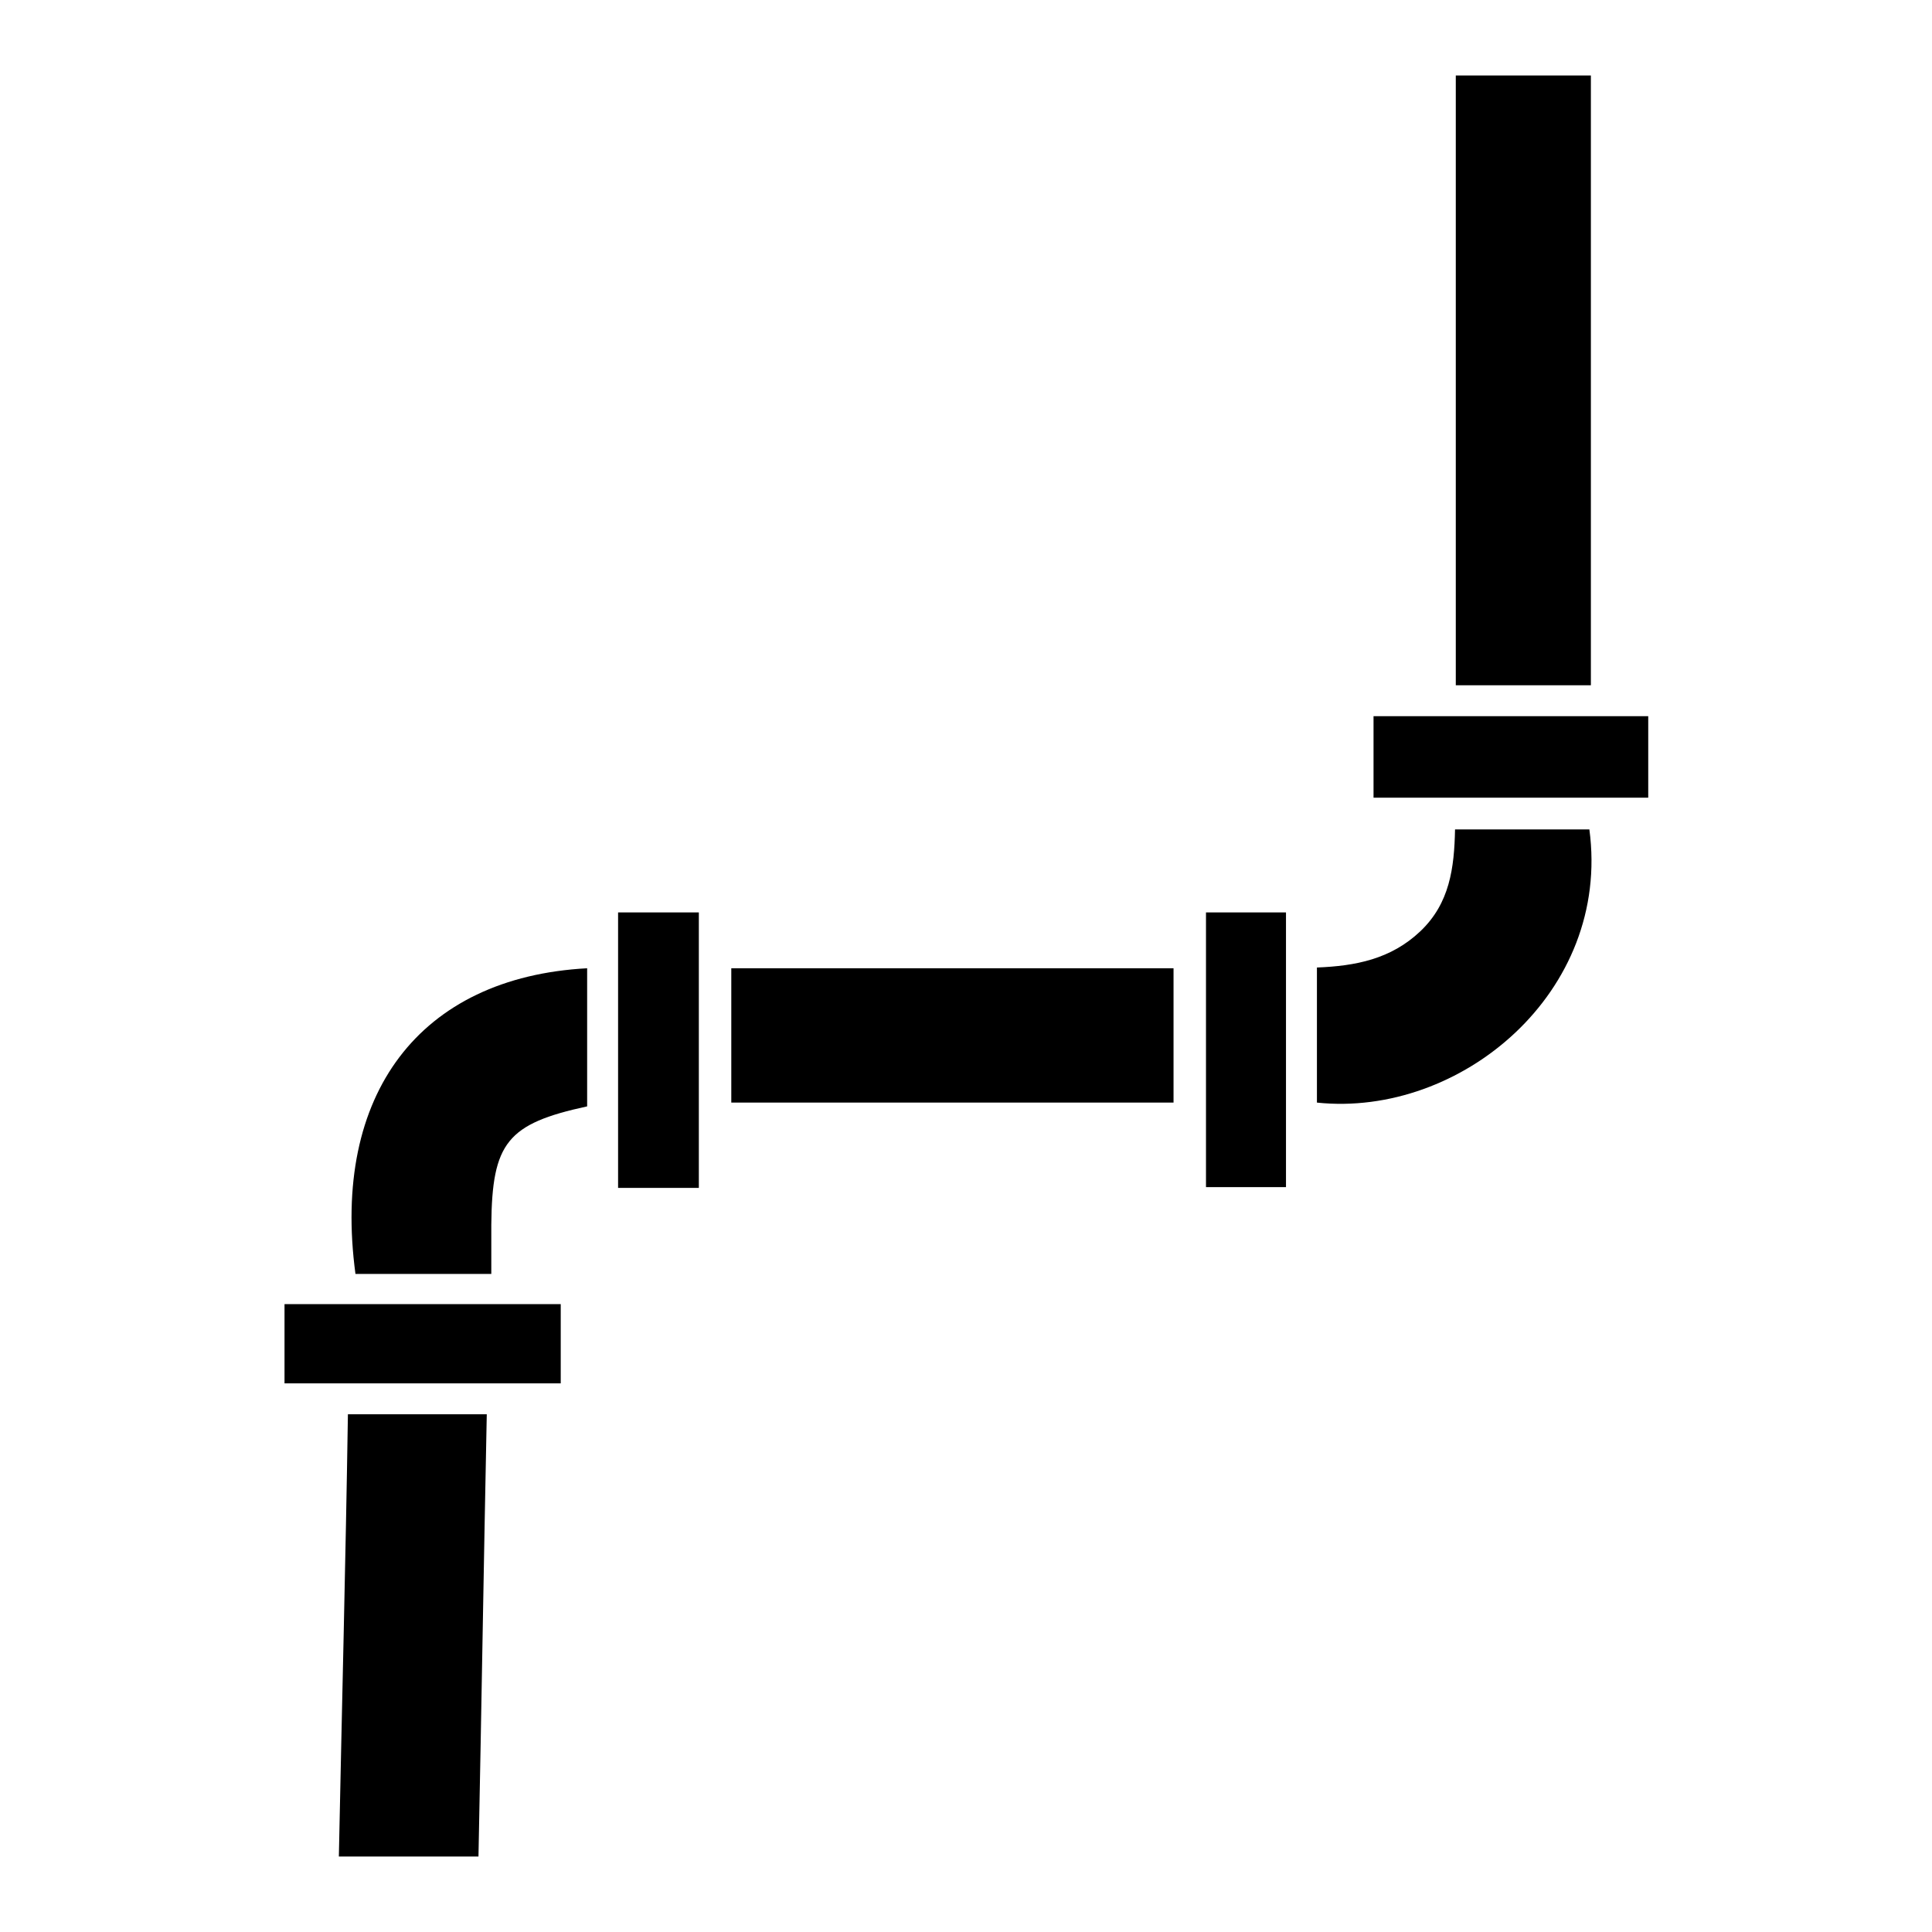 <?xml version="1.0" encoding="utf-8"?>
<!-- Svg Vector Icons : http://www.onlinewebfonts.com/icon -->
<!DOCTYPE svg PUBLIC "-//W3C//DTD SVG 1.1//EN" "http://www.w3.org/Graphics/SVG/1.1/DTD/svg11.dtd">
<svg version="1.1" xmlns="http://www.w3.org/2000/svg" xmlns:xlink="http://www.w3.org/1999/xlink" x="0px" y="0px" viewBox="0 0 256 256" enable-background="new 0 0 256 256" xml:space="preserve">
<g><g><path fill="#000000" d="M210.8,10c-5.9,0-11.8,0-17.9,0c0,27,0,53.8,0,80.8c6,0,11.8,0,17.9,0C210.8,63.9,210.8,37.1,210.8,10z"/><path fill="#000000" d="M44.9,246c6.4,0,12.3,0,18.5,0c0.4-19.6,0.7-39.1,1.1-58.6c-6.3,0-12.1,0-18.4,0C45.8,206.9,45.3,226.3,44.9,246z"/><path fill="#000000" d="M96.9,146.1c19.7,0,39.2,0,58.6,0c0-6.1,0-11.9,0-17.8c-19.6,0-39,0-58.6,0C96.9,134.4,96.9,140.3,96.9,146.1z"/><path fill="#000000" d="M47.1,168.8c2.8,0,5.7,0,8.6,0c3,0,6,0,9.4,0c0-2.5,0-4.5,0-6.5c0.1-10.9,2.1-13.4,12.7-15.7c0-6.2,0-12.2,0-18.3C55.6,129.5,43.9,145,47.1,168.8z"/><path fill="#000000" d="M192.8,109.9c-0.1,5.1-0.7,9.8-4.6,13.5s-8.6,4.6-13.7,4.8c0,6,0,11.8,0,17.9c19,2,39-14.6,36.1-36.2C204.7,109.9,198.8,109.9,192.8,109.9z"/><path fill="#000000" d="M182,94.9c0,3.9,0,7.3,0,10.8c12.3,0,24.3,0,36.4,0c0-3.7,0-7.2,0-10.8C206.1,94.9,194.2,94.9,182,94.9z"/><path fill="#000000" d="M159.8,157.3c3.8,0,7.2,0,10.6,0c0-12.3,0-24.3,0-36.4c-3.6,0-7,0-10.6,0C159.8,133.3,159.8,145.3,159.8,157.3z"/><path fill="#000000" d="M81.9,157.4c3.6,0,7.1,0,10.7,0c0-12.2,0-24.3,0-36.5c-3.6,0-7,0-10.7,0C81.9,133.2,81.9,145.2,81.9,157.4z"/><path fill="#000000" d="M37.7,183.3c12.3,0,24.4,0,36.6,0c0-3.5,0-6.9,0-10.5c-12.4,0-24.4,0-36.6,0C37.7,176.4,37.7,179.8,37.7,183.3z"/></g></g>
</svg>